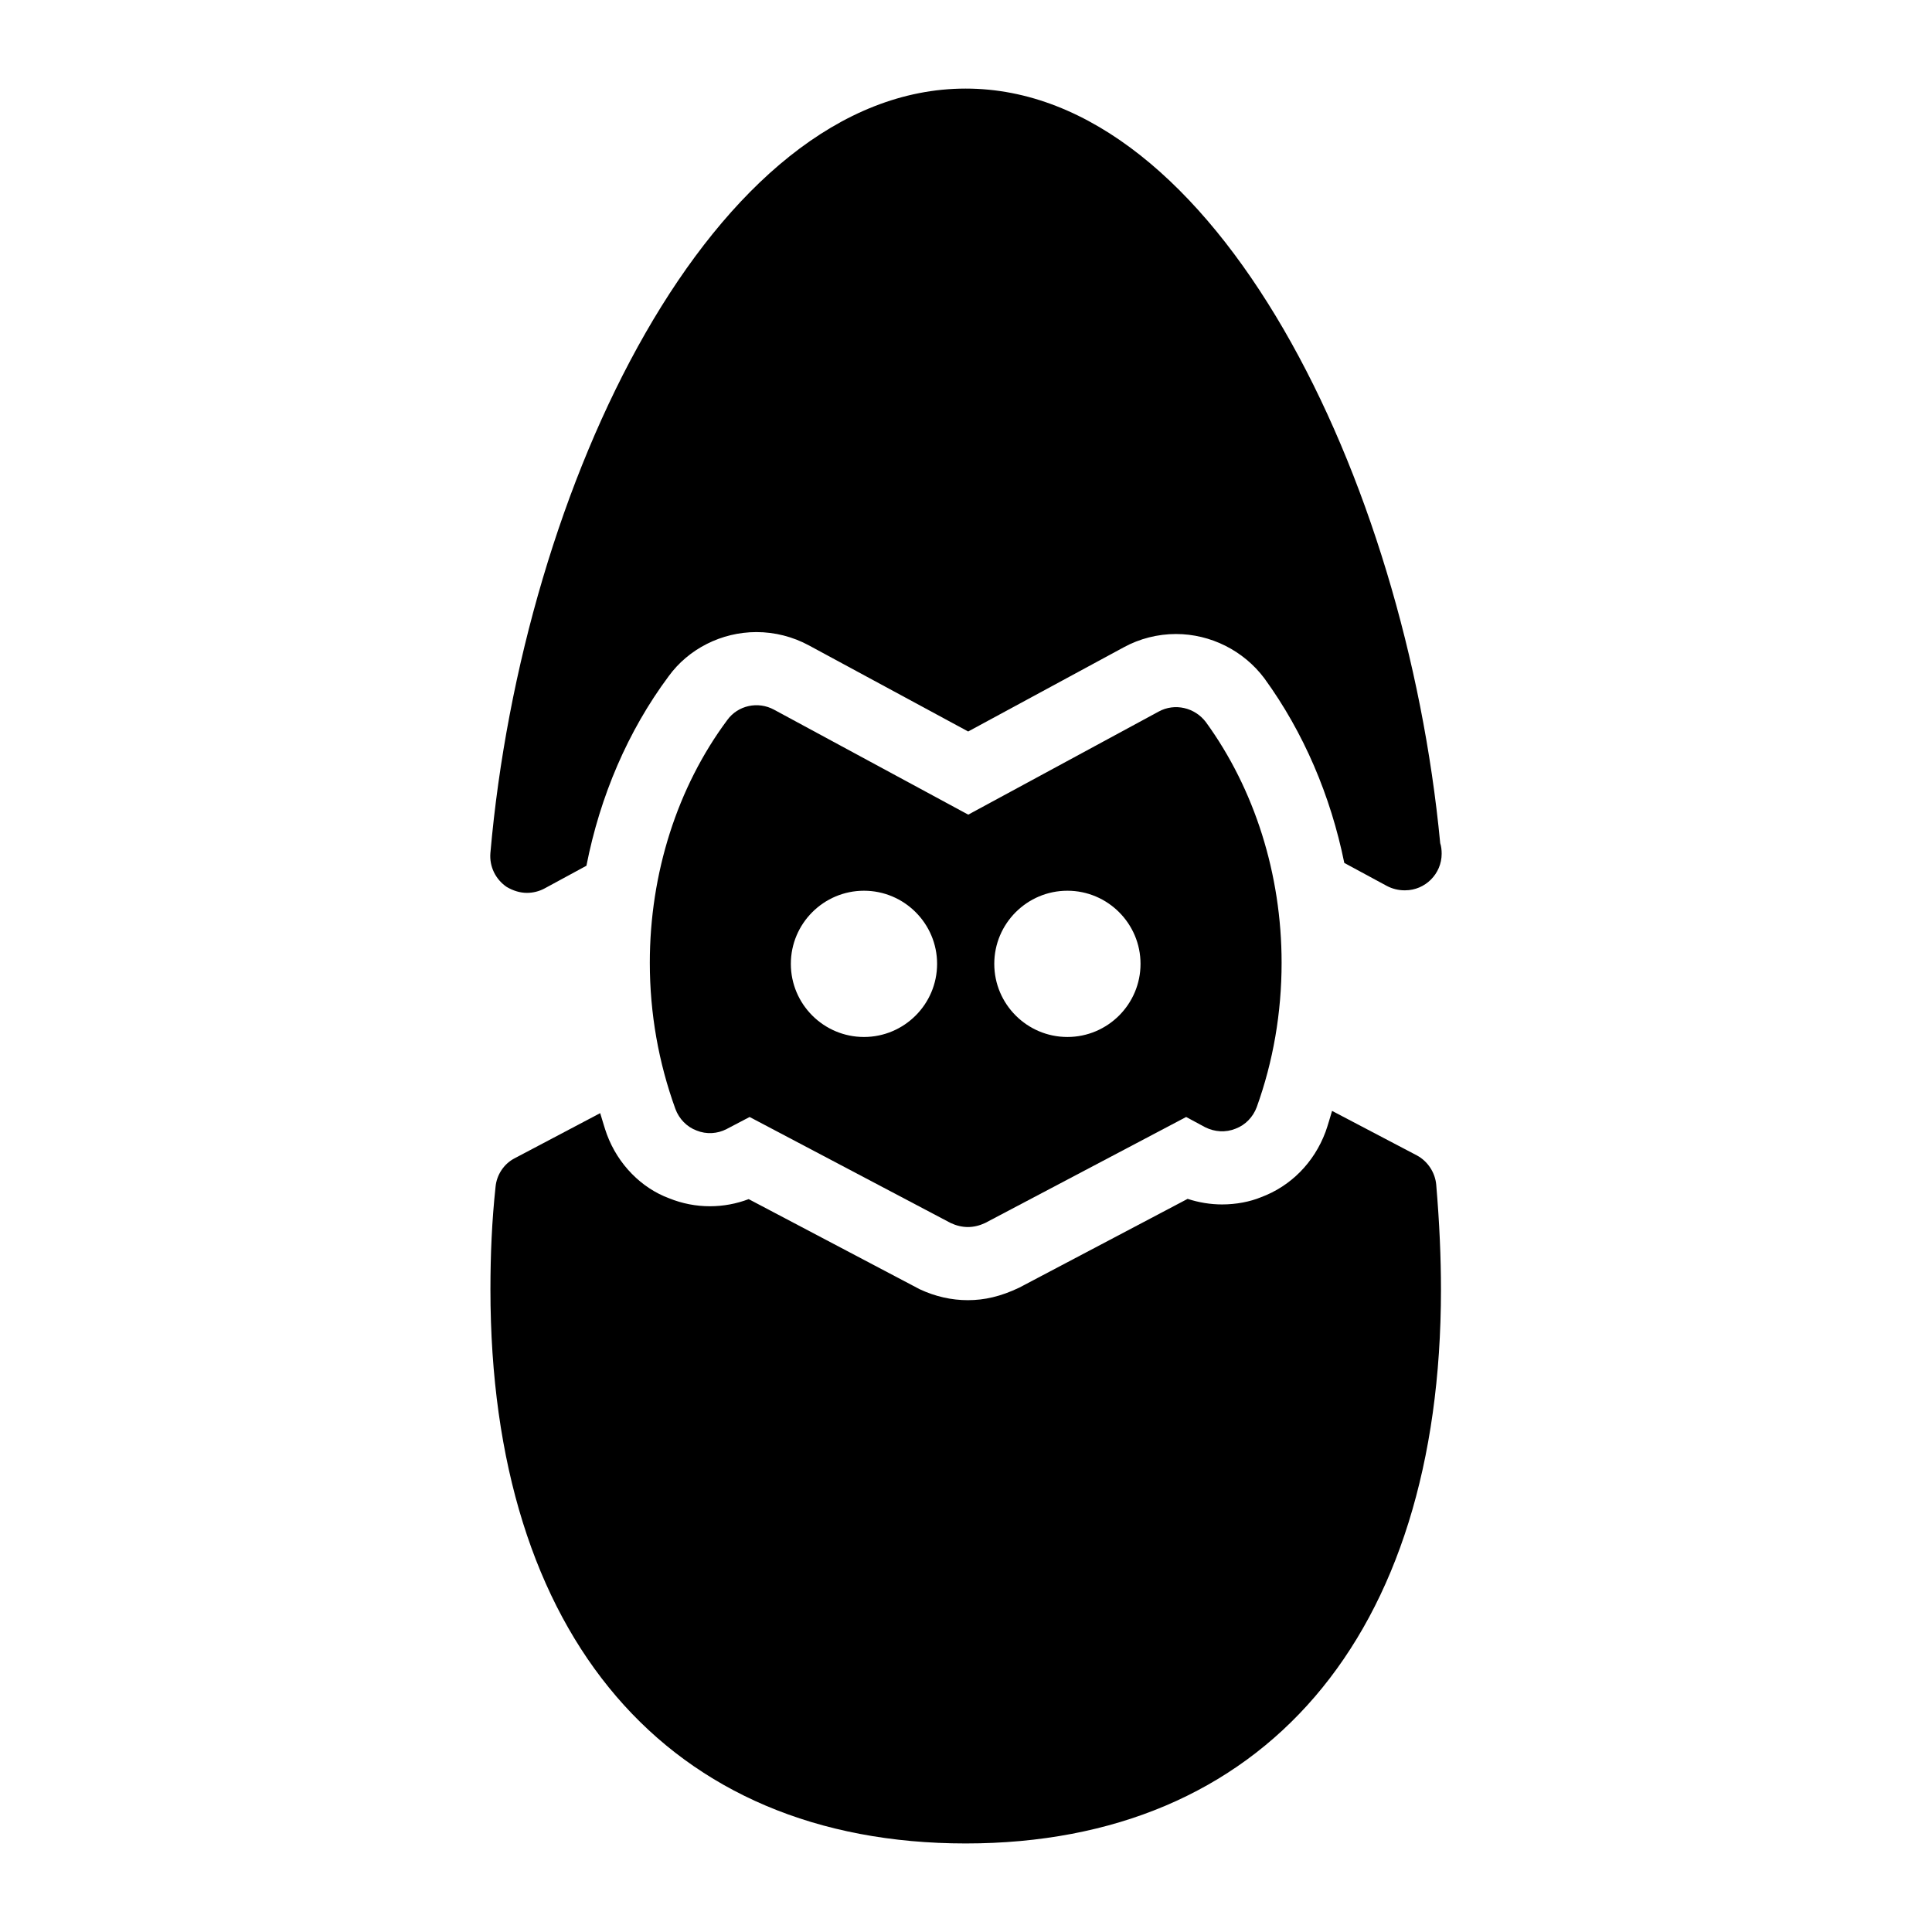<?xml version="1.0" encoding="UTF-8"?>
<!-- Uploaded to: ICON Repo, www.iconrepo.com, Generator: ICON Repo Mixer Tools -->
<svg fill="#000000" width="800px" height="800px" version="1.1" viewBox="144 144 512 512" xmlns="http://www.w3.org/2000/svg">
 <g>
  <path d="m278.32 379.07c1.648 0.969 3.488 1.551 5.328 1.551 1.551 0 3.199-0.387 4.648-1.164l11.113-6.027c3.613-18.414 10.984-35.703 21.781-50.207 5.262-7.258 14.012-11.715 23.277-11.715 4.856 0 9.668 1.227 13.938 3.547l42.172 22.797 41.262-22.328c4.184-2.285 8.98-3.504 13.812-3.504 9.16 0 17.91 4.391 23.418 11.742 10.426 14.336 17.57 31.137 21.184 48.922l11.273 6.094c1.453 0.773 3.102 1.164 4.648 1.164h0.195c5.328 0 9.688-4.359 9.688-9.688 0-0.969-0.098-1.938-0.387-2.809-9.203-96.598-59.586-199.97-125.76-199.97-66.852 0-117.43 105.22-125.95 202.59-0.289 3.582 1.355 6.973 4.359 9.008z"/>
  <path d="m519.48 450.19-22.469-11.793c-0.574 1.859-1.074 3.738-1.734 5.57-3.047 8.176-9.262 14.414-17.137 17.324-2.867 1.18-6.519 1.898-10.266 1.898-3.086 0-6.188-0.508-9.141-1.477l-44.648 23.539c-4.891 2.328-9.195 3.309-13.586 3.309-4.363 0-8.648-0.973-12.754-2.891l-45.34-23.887c-3.281 1.246-6.766 1.887-10.258 1.887-3.727 0-7.371-0.711-10.832-2.113-7.312-2.707-13.52-8.945-16.48-16.906-0.676-1.867-1.188-3.769-1.781-5.656l-22.691 11.973c-2.809 1.453-4.746 4.359-5.039 7.559-0.969 9.012-1.355 17.922-1.355 27.227 0 91.945 47.086 146.78 125.95 146.78 78.867 0 125.95-54.836 125.95-146.78 0-8.43-0.387-17.535-1.258-27.809-0.293-3.203-2.231-6.207-5.137-7.754z"/>
  <path d="m451.07 332.57-50.477 27.32-51.445-27.805c-4.262-2.324-9.59-1.164-12.402 2.715-13.273 17.828-20.539 40.691-20.539 64.332 0 13.465 2.324 26.449 6.781 38.754 0.969 2.613 3 4.746 5.617 5.715 2.617 1.066 5.523 0.871 7.945-0.387l6.106-3.199 53.289 28.098c1.453 0.68 3.004 1.066 4.555 1.066 1.551 0 3.102-0.387 4.555-1.066l53.289-28.098 5.039 2.715c2.519 1.258 5.426 1.453 8.043 0.387 2.617-0.969 4.648-3.102 5.621-5.715 4.359-12.109 6.59-24.996 6.59-38.27 0-23.445-7.168-46.02-20.055-63.75-2.922-3.879-8.25-5.141-12.512-2.812zm-78.109 86.242c-10.684 0-19.379-8.691-19.379-19.379s8.695-19.379 19.379-19.379 19.379 8.691 19.379 19.379c-0.004 10.688-8.699 19.379-19.379 19.379zm53.91 0c-10.684 0-19.379-8.691-19.379-19.379s8.695-19.379 19.379-19.379 19.379 8.691 19.379 19.379-8.695 19.379-19.379 19.379z"/>
 </g>
</svg>
